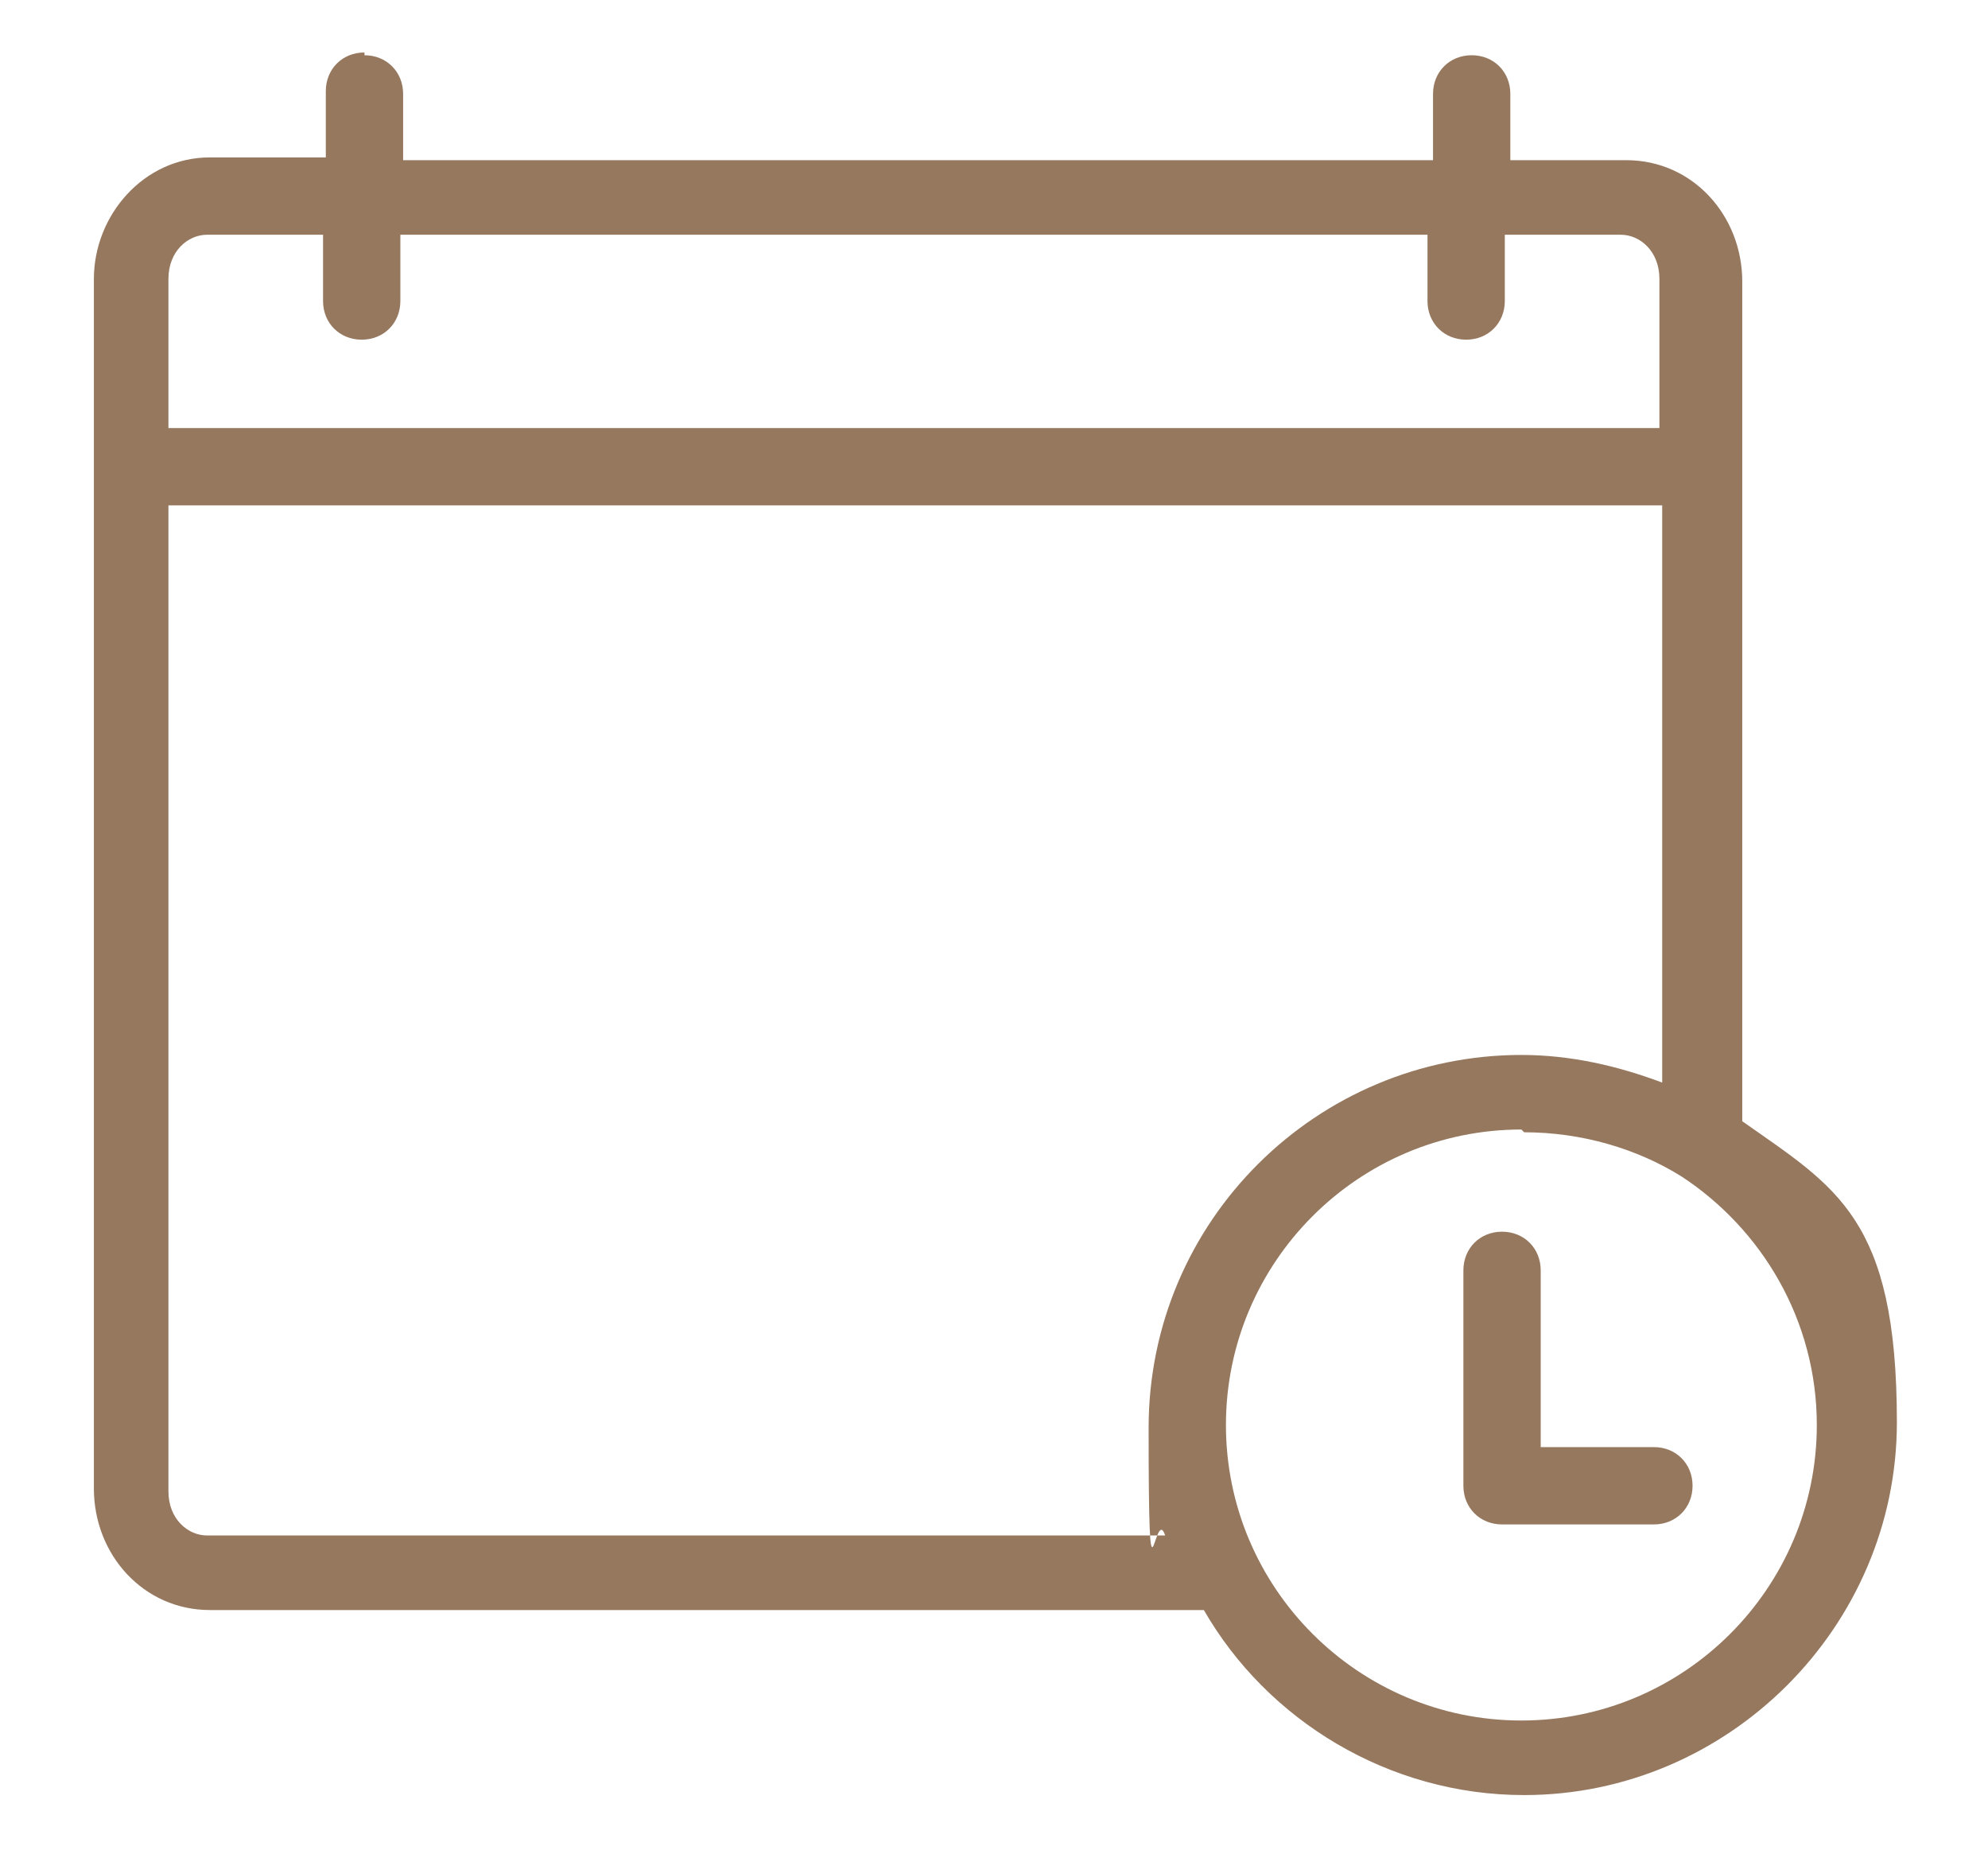 <?xml version="1.0" encoding="UTF-8"?>
<svg xmlns="http://www.w3.org/2000/svg" version="1.1" viewBox="0 0 72 67">
  <defs>
    <style>
      .cls-1 {
        fill: #96785f;
        fill-rule: evenodd;
      }
    </style>
  </defs>
  <!-- Generator: Adobe Illustrator 28.7.1, SVG Export Plug-In . SVG Version: 1.2.0 Build 142)  -->
  <g>
    <g id="Calque_1">
      <path class="cls-1" d="M13.2,1.9c-.8,0-1.4.6-1.4,1.4h0v2.4h-4.2c-2.4,0-4.2,2.1-4.2,4.4v43.8c0,2.4,1.8,4.4,4.2,4.4h36c2.3,4,6.7,6.7,11.6,6.7,7.4,0,13.5-6.1,13.5-13.5s-2.2-8.5-5.6-10.9V10.2c0-2.4-1.8-4.4-4.2-4.4h-4.2v-2.4c0-.8-.6-1.4-1.4-1.4h0c-.8,0-1.4.6-1.4,1.4,0,0,0,0,0,0v2.4H14.6v-2.4c0-.8-.6-1.4-1.4-1.4h0ZM7.5,8.5h4.2v2.4c0,.8.6,1.4,1.4,1.4h0c.8,0,1.4-.6,1.4-1.4h0v-2.4h37.2v2.4c0,.8.6,1.4,1.4,1.4,0,0,0,0,0,0,.8,0,1.4-.6,1.4-1.4h0v-2.4h4.2c.7,0,1.4.6,1.4,1.6v5.4H6.1v-5.4c0-1,.7-1.6,1.4-1.6ZM6.1,18.3h54.1v20.9c-1.6-.6-3.3-1-5.1-1-7.4,0-13.5,6-13.5,13.5s.2,2.7.6,3.9H7.5c-.7,0-1.4-.6-1.4-1.6V18.3ZM55.2,41c2.1,0,4.1.6,5.7,1.6,0,0,0,0,0,0,2.9,1.9,4.9,5.2,4.9,9,0,5.9-4.8,10.7-10.7,10.7-5.9,0-10.7-4.8-10.7-10.7s4.8-10.7,10.7-10.7ZM54.4,44.6c-.8,0-1.4.6-1.4,1.4v7.8c0,.8.6,1.4,1.4,1.4h5.5c.8,0,1.4-.6,1.4-1.4h0c0-.8-.6-1.4-1.4-1.4,0,0,0,0,0,0h-4.1v-6.4c0-.8-.6-1.4-1.4-1.4,0,0,0,0,0,0Z"/>
    </g>
  </g>
</svg>